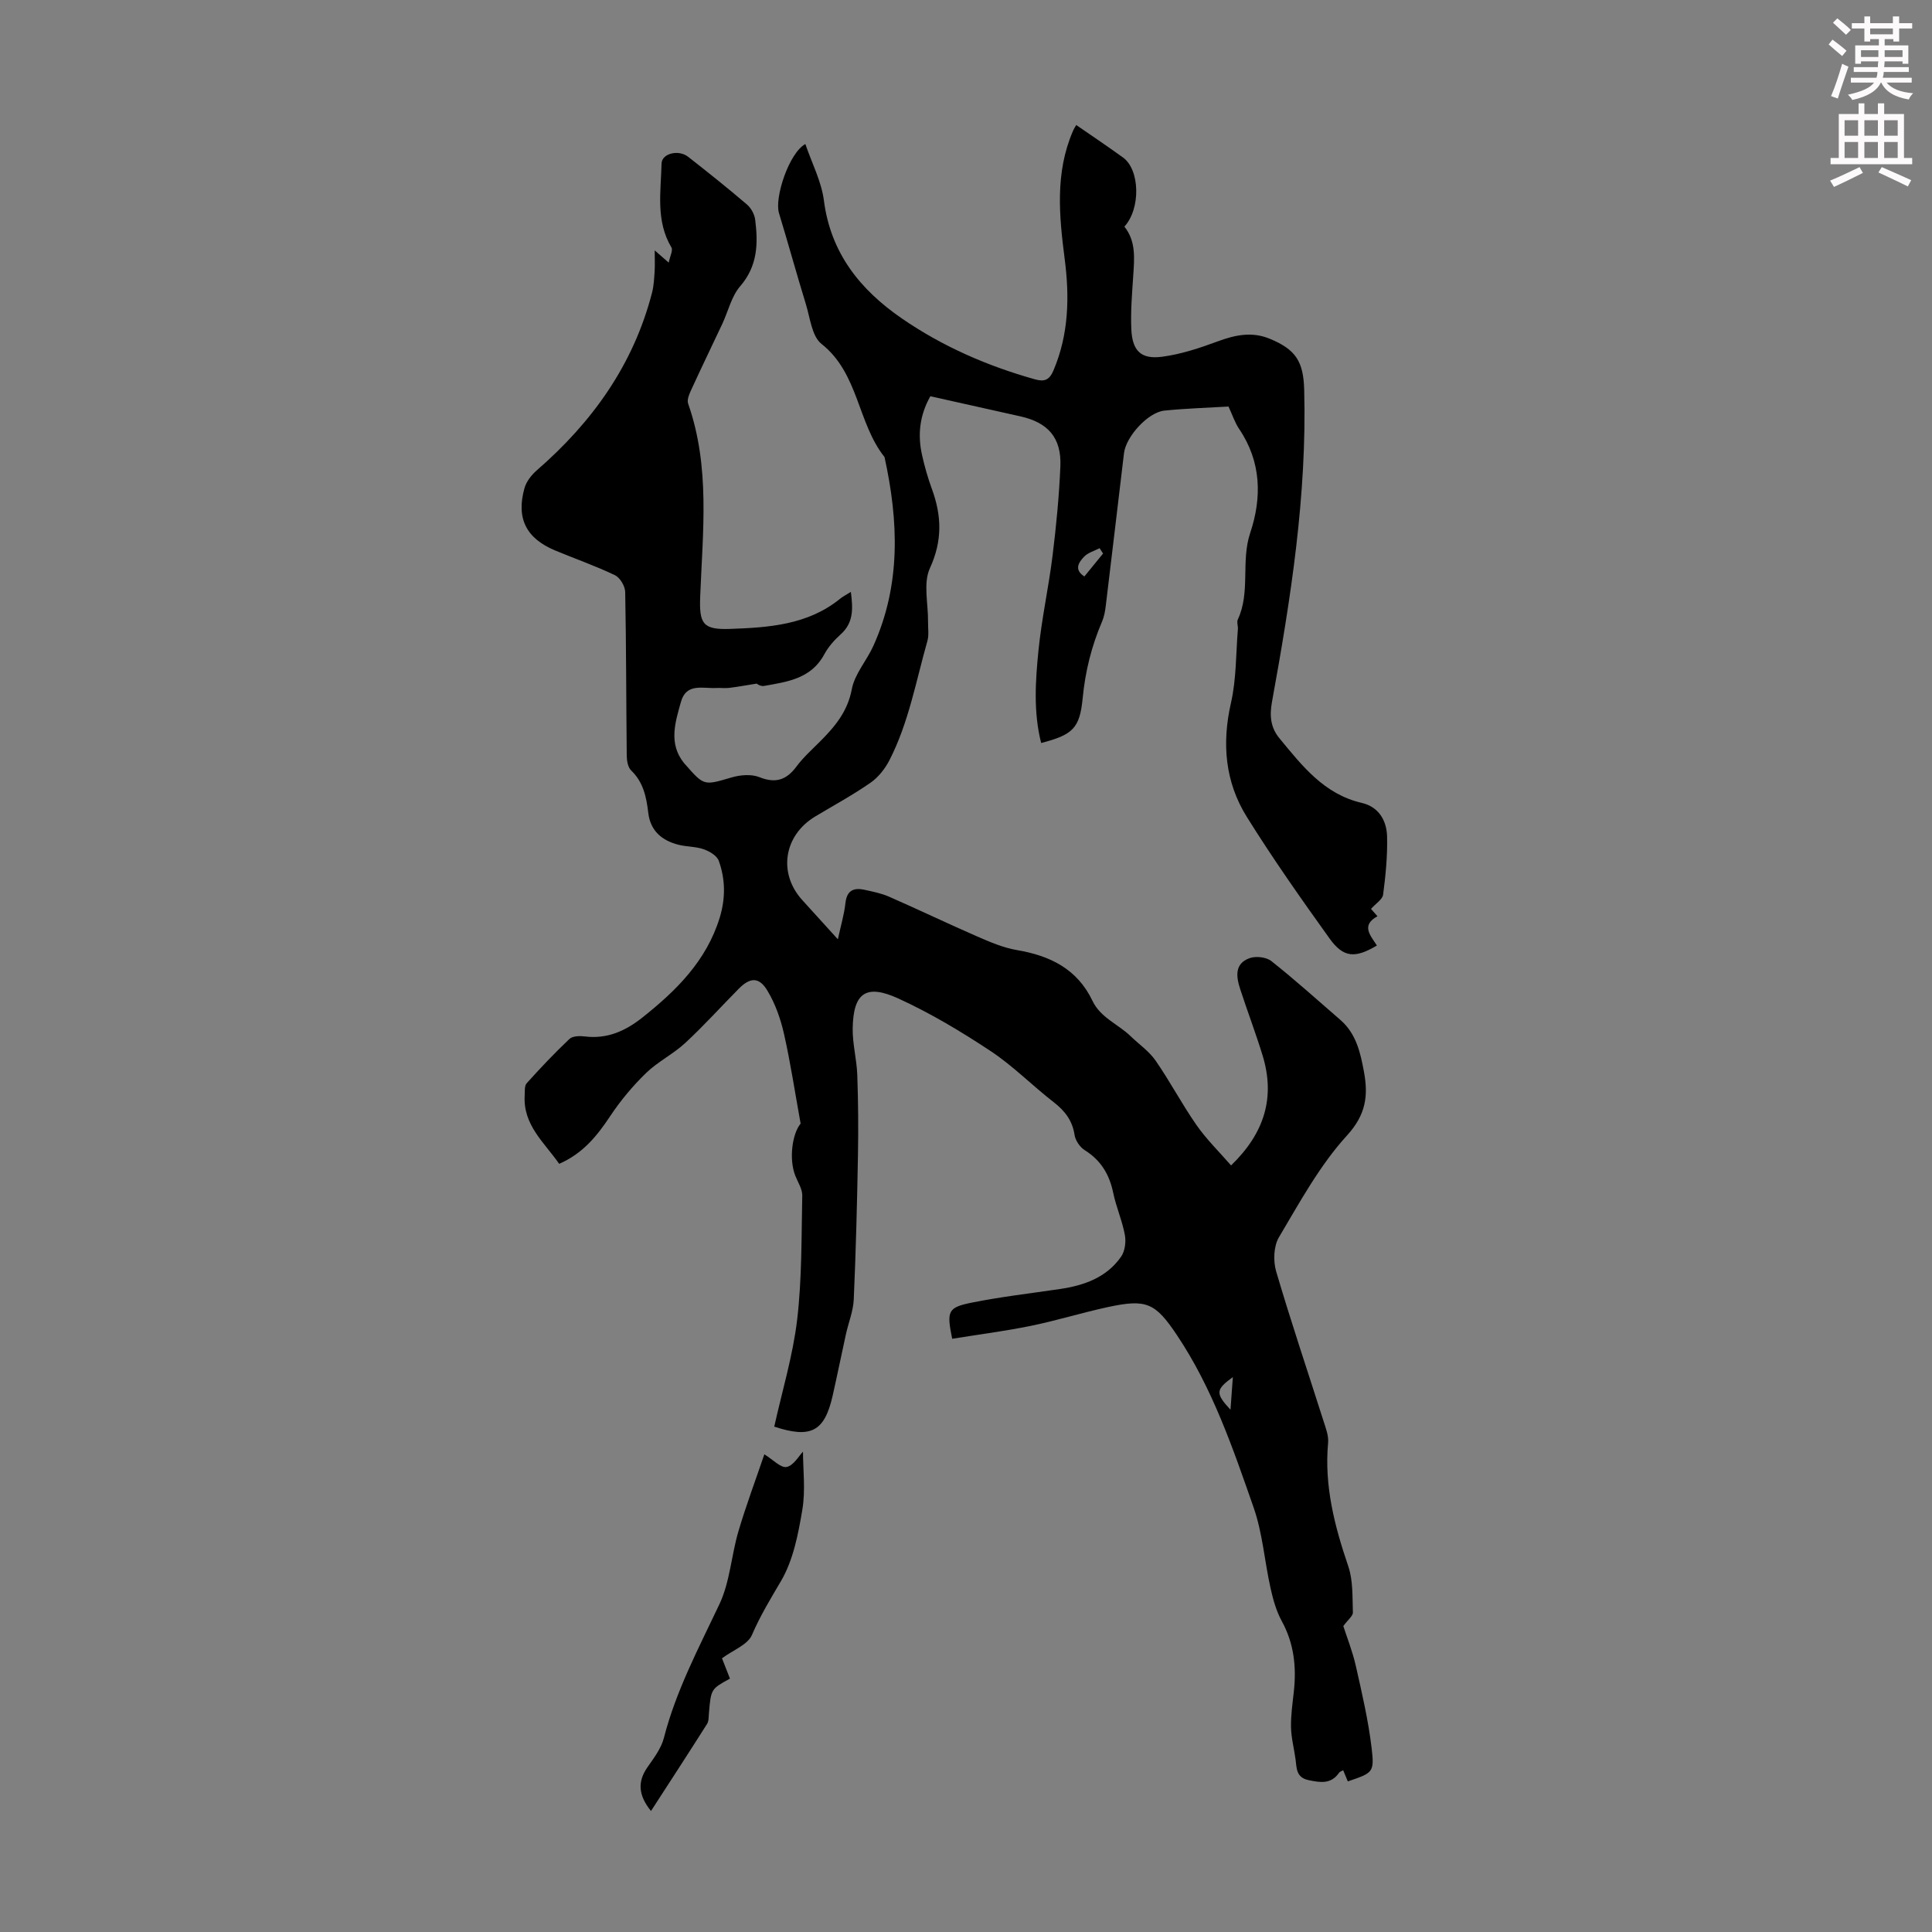 <svg enable-background="new 0 0 400 400" viewBox="0 0 400 400" xmlns="http://www.w3.org/2000/svg"><rect x="0" y="0" width="400" height="400" fill="#808080" stroke="none"/><path d="m378.6 9.2.8-1c.9.7 1.9 1.4 2.9 2.3l-.9 1.1c-1.1-.9-2-1.7-2.8-2.4zm.5 10.7c.9-2.1 1.6-4.3 2.3-6.7.4.2.8.4 1.3.6-.7 2.1-1.5 4.3-2.2 6.6zm.4-15.2.9-.9c1 .8 2 1.6 2.8 2.4l-1 1c-1-.9-1.9-1.8-2.7-2.5zm12.5-1.3h1.2v1.4h2.7v1.1h-2.7v2.7h-1.2v-.5h-1.8v1.3h4.9v3.8h-1.2v-.5h-3.7c0 .4-.1.9-.1 1.2h5.1v1h-5.2c0 .5-.1.9-.2 1.2h6v1h-5.2c1.1 1.3 2.9 2 5.5 2.2-.4.4-.7.8-.9 1.3-2.9-.5-4.8-1.6-5.7-3.5h-.1c-.8 1.7-2.7 2.9-5.9 3.6-.2-.4-.6-.8-.9-1.1 2.8-.6 4.6-1.4 5.4-2.5h-4.8v-1h5.3c.1-.3.2-.7.2-1.2h-4.9v-1h5c0-.4 0-.8.1-1.2h-3.6v.5h-1.2v-3.8h4.9v-1.3h-1.8v.5h-1.2v-2.7h-2.6v-1.1h2.6v-1.4h1.2v1.4h4.7v-1.4zm-6.7 8.4h3.6c0-.4 0-.9 0-1.4h-3.6zm1.9-4.7h4.7v-1.2h-4.7zm6.7 3.3h-3.7v1.4h3.7z" fill="#fcfafa"/><path d="m384.7 21.4h1.3v2.2h2.8v-2.2h1.3v2.2h4.1v9.1h1.7v1.3h-16.9v-1.3h1.7v-9.1h4.1v-2.2zm.3 13.2.7 1.2c-1.8.9-3.8 1.9-6 2.9-.2-.4-.5-.8-.8-1.3 2.4-1 4.4-2 6.1-2.8zm-3.1-6.5h2.8v-3.2h-2.8zm0 4.6h2.8v-3.3h-2.8zm4.1-4.6h2.8v-3.2h-2.8zm0 4.6h2.8v-3.3h-2.8zm3.6 1.9c2.1.9 4.1 1.8 6.1 2.7l-.7 1.3c-2.2-1.1-4.2-2-6.1-2.9zm3.3-9.7h-2.8v3.2h2.8zm-2.8 7.8h2.8v-3.3h-2.8z" fill="#fcfafa"/><g fill="#010000"><path d="m254.88 241.29c6.97-6.74 9.17-14.14 6.52-22.79-1.41-4.59-3.12-9.08-4.61-13.65-.84-2.57-1.28-5.33 1.94-6.48 1.29-.46 3.44-.22 4.49.61 4.91 3.89 9.57 8.09 14.3 12.19 3.27 2.84 4.15 6.79 4.88 10.77.9 4.92.42 8.83-3.52 13.15-5.64 6.18-9.77 13.8-14.09 21.07-1.1 1.85-1.21 4.91-.58 7.06 3.05 10.38 6.52 20.64 9.8 30.96.47 1.47 1.09 3.05.96 4.52-.82 8.91 1.33 17.23 4.17 25.56 1.01 2.96.85 6.36.96 9.57.03.74-1.03 1.52-1.98 2.83.72 2.26 1.89 5.18 2.58 8.21 1.28 5.67 2.61 11.37 3.29 17.13.59 5.01.21 5.06-4.94 6.82-.31-.74-.62-1.49-.96-2.31-.32.19-.69.28-.85.52-1.66 2.4-3.86 2.04-6.3 1.53-2.6-.54-2.47-2.45-2.71-4.31-.3-2.22-.89-4.42-.94-6.64-.05-2.47.32-4.96.59-7.43.55-5.09.03-9.93-2.5-14.54-1.14-2.09-1.81-4.5-2.33-6.85-1.24-5.54-1.64-11.34-3.49-16.64-4.3-12.32-8.53-24.74-15.89-35.73-4.48-6.69-6.3-7.52-14.22-5.82-5.35 1.15-10.6 2.79-15.96 3.89-5.42 1.11-10.92 1.81-16.35 2.69-1.17-5.74-.94-6.48 4.08-7.49 6.02-1.21 12.13-1.91 18.21-2.81 5.02-.74 9.64-2.36 12.67-6.68.81-1.15 1.06-3.09.79-4.52-.54-2.95-1.8-5.76-2.41-8.71-.79-3.81-2.55-6.75-5.91-8.85-.99-.62-1.92-2-2.09-3.14-.46-3-2.01-4.99-4.34-6.8-4.42-3.42-8.39-7.49-13.03-10.56-6.1-4.04-12.46-7.85-19.11-10.89-6.73-3.08-9.34-1.15-9.46 6.19-.05 3.21.84 6.42.95 9.65.2 5.56.24 11.12.14 16.68-.18 9.94-.43 19.88-.87 29.8-.11 2.4-1.08 4.75-1.61 7.14-.94 4.26-1.8 8.53-2.76 12.78-1.68 7.39-4.46 8.91-12.09 6.4 1.63-7.35 3.85-14.66 4.74-22.12 1-8.5.88-17.14 1.06-25.72.03-1.35-.9-2.73-1.43-4.08-1.39-3.49-.63-8.76 1.09-10.82-1.2-6.61-2.1-12.66-3.45-18.61-.7-3.1-1.81-6.24-3.44-8.94-1.73-2.86-3.57-2.74-5.91-.38-3.7 3.74-7.23 7.66-11.08 11.23-2.5 2.31-5.7 3.88-8.13 6.24-2.75 2.67-5.26 5.67-7.38 8.86-2.71 4.08-5.63 7.76-10.6 9.93-3.05-4.41-7.5-8-7.14-14.15.05-.86-.07-2 .41-2.53 2.84-3.16 5.77-6.25 8.85-9.17.65-.62 2.12-.66 3.15-.53 4.67.59 8.47-1.13 12.02-3.96 7.01-5.57 13.2-11.71 15.94-20.6 1.23-4.01 1.2-7.97-.19-11.81-.38-1.05-1.91-1.96-3.11-2.38-1.66-.58-3.54-.5-5.26-.94-3.41-.88-5.78-2.87-6.22-6.59-.39-3.25-1-6.34-3.55-8.79-.67-.65-.9-2.01-.91-3.05-.12-11.3-.1-22.6-.32-33.89-.02-1.21-1.07-2.98-2.12-3.48-4.02-1.93-8.25-3.4-12.38-5.12-5.99-2.5-8.1-6.63-6.36-12.88.38-1.37 1.43-2.73 2.53-3.69 11.51-9.99 20.04-21.88 23.89-36.81.36-1.39.43-2.87.53-4.32.09-1.34.02-2.68.02-4.43.89.78 1.56 1.36 2.9 2.53.26-1.32.92-2.53.56-3.14-3.28-5.52-2.18-11.51-2.04-17.38.05-2.07 3.5-2.95 5.5-1.39 4.12 3.22 8.21 6.49 12.19 9.89.85.73 1.55 2.02 1.69 3.13.63 4.92.52 9.59-3.1 13.78-1.81 2.09-2.48 5.17-3.7 7.78-2.07 4.41-4.2 8.79-6.23 13.22-.48 1.04-1.17 2.41-.85 3.31 4.6 13.07 3.02 26.5 2.5 39.88-.22 5.67.5 6.96 6.17 6.76 7.99-.28 16.13-.82 22.81-6.26.58-.47 1.27-.81 2.21-1.4.45 3.46.59 6.38-2.12 8.8-1.32 1.18-2.56 2.6-3.39 4.14-2.72 5.05-7.67 5.67-12.49 6.53-.73.13-1.6-.53-1.48-.49-2.38.38-4.04.69-5.72.89-.88.1-1.79-.03-2.68.02-2.75.15-6.18-1.09-7.29 2.85-1.19 4.26-2.64 8.64.64 12.71.07.09.15.16.23.25 3.94 4.51 3.9 4.38 9.61 2.71 1.8-.53 4.09-.72 5.75-.06 3.37 1.34 5.6.6 7.68-2.2 1.39-1.87 3.17-3.47 4.83-5.13 3.09-3.09 5.75-6.21 6.63-10.89.59-3.14 3.07-5.89 4.45-8.93 5.75-12.73 5.23-25.86 2.32-39.12-5.62-7.06-5.32-17.32-13.05-23.43-2-1.58-2.35-5.37-3.23-8.22-1.93-6.27-3.66-12.59-5.57-18.86-.97-3.19 2.08-12.46 5.46-14.3 1.35 3.97 3.33 7.74 3.84 11.69 1.4 10.89 7.5 18.46 16.09 24.39 8.44 5.82 17.75 9.87 27.62 12.64 1.97.55 2.98.13 3.82-1.85 3.18-7.48 3.34-15.23 2.32-23.09-1.15-8.93-2.01-17.81 1.69-26.42.21-.5.51-.96.7-1.3 3.3 2.28 6.54 4.45 9.69 6.73 3.52 2.55 3.68 10.61.28 14.31 2.45 3.05 2.06 6.63 1.83 10.22-.24 3.68-.56 7.38-.39 11.05.21 4.47 2.01 6.24 6.37 5.67 3.91-.51 7.78-1.8 11.51-3.18 3.6-1.33 7.06-2.07 10.74-.56 5.46 2.24 7.01 4.74 7.17 10.59.58 21.83-2.78 43.25-6.67 64.61-.53 2.88-.29 5.31 1.54 7.53 4.7 5.69 9.23 11.57 17.04 13.38 3.56.83 5.16 3.67 5.25 6.97.1 4-.3 8.04-.82 12.02-.13 1-1.52 1.84-2.51 2.96.2.22.69.78 1.34 1.52-3.49 1.89-1.43 4-.12 6.06-4.52 2.68-6.92 2.56-9.81-1.47-5.91-8.24-11.76-16.56-17.12-25.16-4.5-7.22-5.2-15.18-3.28-23.61 1.13-4.94 1.01-10.17 1.43-15.27.05-.67-.27-1.45-.01-2 2.66-5.7.59-12.02 2.56-17.91 2.45-7.33 2.31-14.73-2.28-21.52-.89-1.31-1.39-2.89-2.21-4.65-4.15.25-8.73.38-13.27.84-3.39.34-7.96 5.37-8.37 8.82-1.26 10.55-2.5 21.1-3.78 31.65-.13 1.1-.34 2.23-.77 3.23-2.17 5.07-3.47 10.29-4 15.81-.61 6.29-2.05 7.61-8.6 9.31-1.62-6.38-1.19-12.84-.55-19.21.66-6.55 2.1-13.02 2.91-19.56.76-6.15 1.36-12.34 1.62-18.53.24-5.88-2.54-9.04-8.25-10.32-6.2-1.39-12.4-2.77-18.67-4.17-2.23 3.95-2.65 7.97-1.73 12.13.53 2.39 1.21 4.77 2.05 7.07 2.03 5.54 2.2 10.7-.41 16.39-1.43 3.11-.34 7.37-.39 11.11-.02 1.32.22 2.72-.13 3.95-2.36 8.31-3.87 16.91-7.85 24.68-.91 1.78-2.3 3.55-3.92 4.68-3.67 2.55-7.61 4.69-11.45 6.99-6.54 3.93-7.74 11.77-2.67 17.33 2.32 2.55 4.63 5.11 7.35 8.1.62-2.85 1.31-5.15 1.57-7.51.29-2.58 1.67-3.22 3.88-2.75 1.74.38 3.53.73 5.15 1.44 6.12 2.68 12.14 5.57 18.26 8.24 2.65 1.15 5.38 2.33 8.2 2.81 6.9 1.17 12.52 3.92 15.67 10.54 1.65 3.46 5.31 4.8 7.88 7.29 1.74 1.68 3.83 3.12 5.18 5.07 2.99 4.31 5.44 9 8.44 13.3 2.07 2.98 4.71 5.55 7.18 8.39zm-26.5-126.69c-.24-.37-.48-.73-.72-1.1-1.08.56-2.39.91-3.19 1.74-1.1 1.15-2.2 2.67.04 4.11 1.3-1.6 2.58-3.17 3.87-4.75zm26.87 170.51c-3.54 2.59-3.68 3.33-.49 6.76.2-2.64.33-4.5.49-6.76z"/><path d="m149.48 343.33c.61 1.55 1.13 2.88 1.65 4.21-3.93 2.15-3.92 2.15-4.35 7.1-.07.77-.01 1.68-.39 2.28-3.8 6-7.67 11.95-11.61 18.03-2.71-3.35-2.75-6.16-.74-9.05 1.33-1.91 2.85-3.9 3.41-6.08 2.52-9.81 7.22-18.63 11.5-27.69 2.18-4.61 2.46-10.09 3.93-15.08 1.6-5.41 3.59-10.71 5.37-15.95 1.77 1.08 3.39 2.86 4.61 2.62 1.44-.28 2.55-2.31 3.39-3.17 0 3.69.55 7.98-.14 12.05-.85 5.05-1.88 10.42-4.41 14.73-2.16 3.67-4.31 7.2-6.01 11.15-.86 2.04-3.9 3.14-6.21 4.85z"/></g></svg>